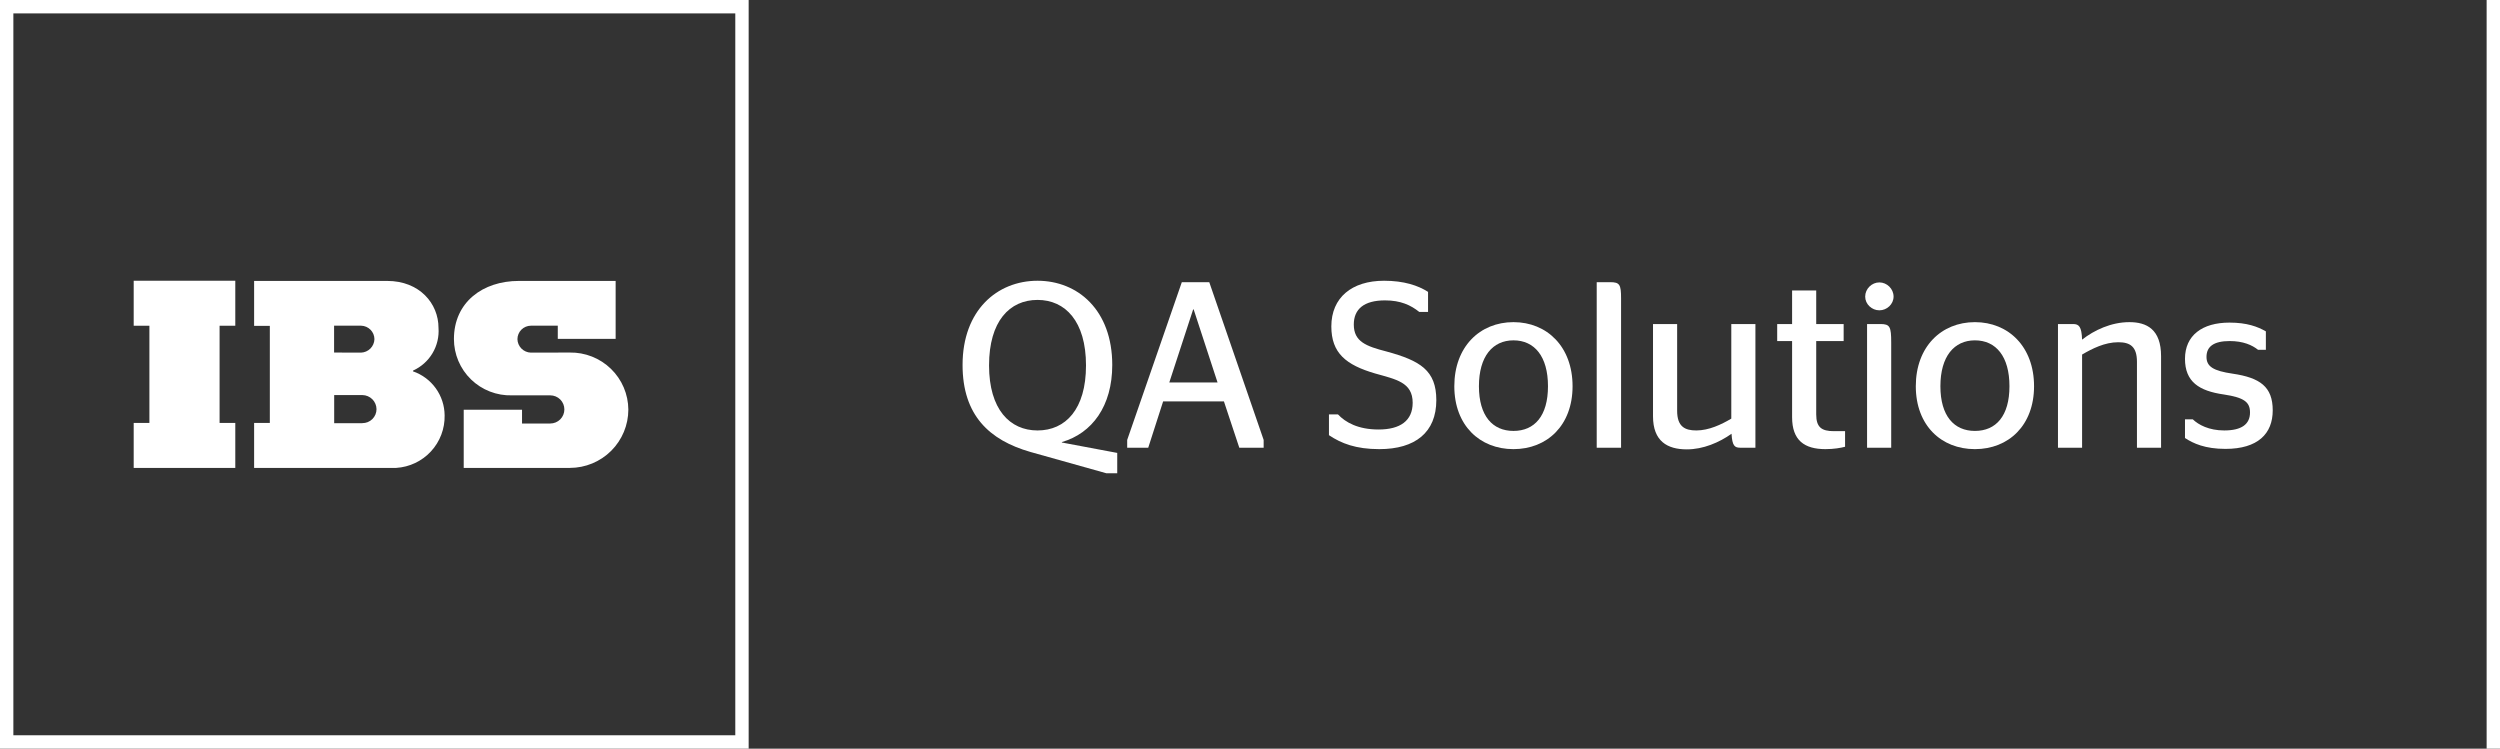 <svg viewBox="0 0 187 56" fill="none" xmlns="http://www.w3.org/2000/svg">
    <rect x="0" y="0" width="187" height="56" fill="#333333" stroke="none"/>
    <rect class="rect" vector-effect="non-scaling-stroke" stroke-width="1" x="0.5" y="0.5" width="55" height="55" stroke="#ffffff"></rect>
    <path class="ibs" fill-rule="evenodd" clip-rule="evenodd" d="M10 24.363H11.175V31.637H10V35H17.6V31.637H16.425V24.363H17.6V21H10V24.363ZM30.9 27.718C31.506 27.443 32.013 26.99 32.353 26.419C32.693 25.847 32.849 25.186 32.8 24.524C32.8 22.712 31.393 21.013 28.958 21.013H19.008V24.376H20.183V31.636H19.008V34.999H29.634C30.63 34.938 31.564 34.494 32.239 33.761C32.915 33.028 33.28 32.063 33.258 31.067C33.252 30.341 33.021 29.634 32.597 29.045C32.172 28.455 31.575 28.011 30.886 27.774L30.9 27.718ZM27.108 31.657H24.997V29.551H27.108C27.386 29.555 27.653 29.667 27.85 29.863C28.047 30.06 28.16 30.326 28.163 30.604C28.163 30.743 28.136 30.88 28.082 31.008C28.028 31.135 27.95 31.251 27.851 31.349C27.752 31.446 27.635 31.523 27.506 31.575C27.377 31.626 27.239 31.652 27.101 31.65L27.108 31.657ZM24.99 26.37V24.362H27.016C27.279 24.369 27.53 24.478 27.715 24.665C27.9 24.852 28.005 25.104 28.008 25.366C28.001 25.631 27.893 25.883 27.706 26.071C27.519 26.259 27.267 26.368 27.002 26.377L24.99 26.37ZM39.004 26.073C39.191 26.261 39.444 26.37 39.71 26.377L42.616 26.37C43.186 26.36 43.752 26.463 44.281 26.672C44.811 26.882 45.294 27.194 45.701 27.591C46.109 27.988 46.434 28.462 46.657 28.985C46.88 29.509 46.996 30.071 47 30.639C46.998 31.795 46.537 32.903 45.718 33.72C44.899 34.537 43.789 34.997 42.63 34.999H34.686V30.646H39.048V31.678H41.16C41.439 31.678 41.708 31.567 41.906 31.37C42.104 31.172 42.215 30.904 42.215 30.625C42.215 30.346 42.104 30.078 41.906 29.88C41.708 29.683 41.439 29.572 41.16 29.572H38.295C37.731 29.588 37.169 29.491 36.643 29.286C36.117 29.082 35.637 28.774 35.232 28.381C34.828 27.988 34.506 27.518 34.286 26.999C34.067 26.48 33.954 25.923 33.954 25.359C33.954 22.621 36.093 21.013 38.816 21.013H46.05V25.345H41.722V24.362H39.71C39.444 24.364 39.189 24.471 39 24.658C38.812 24.846 38.706 25.101 38.704 25.366C38.709 25.631 38.816 25.885 39.004 26.073Z" fill="#ffffff"></path>
    <path class="line" vector-effect="non-scaling-stroke" d="M186 56H187V0H186V56Z" fill="#ffffff"></path>
    <path class="site" d="M81.233 27.333C81.233 24.025 79.677 22.434 77.607 22.434C75.52 22.434 73.981 24.025 73.981 27.333C73.981 30.623 75.538 32.198 77.607 32.198C79.695 32.198 81.233 30.623 81.233 27.333ZM77.077 33.807C73.999 32.923 72 31.065 72 27.298C72 23.212 74.582 21 77.607 21C80.633 21 83.197 23.212 83.197 27.298C83.197 30.376 81.693 32.41 79.429 33.065V33.1L83.569 33.878V35.4H82.755L77.077 33.807Z" fill="#ffffff"></path>
    <path class="site" d="M87.463 28.607H91.072L89.285 23.141H89.249L87.463 28.607ZM84.314 32.906L88.4 21.107H90.453L94.521 32.906V33.489H92.699L91.549 30.023H87.003L85.888 33.489H84.314V32.906Z" fill="#ffffff"></path>
    <path class="site" d="M99.406 32.551V30.995H100.078C100.644 31.596 101.582 32.127 103.121 32.127C104.731 32.127 105.668 31.472 105.668 30.128C105.668 28.589 104.412 28.377 102.856 27.935C100.68 27.298 99.584 26.413 99.584 24.415C99.584 22.256 101.122 21 103.528 21C105.013 21 106.076 21.355 106.818 21.832V23.335H106.164C105.527 22.823 104.766 22.469 103.599 22.469C102.025 22.469 101.264 23.123 101.264 24.273C101.264 25.565 102.202 25.9 103.704 26.29C106.235 26.979 107.437 27.704 107.437 29.934C107.437 32.339 105.863 33.595 103.174 33.595C101.422 33.595 100.326 33.17 99.406 32.551Z" fill="#ffffff"></path>
    <path class="site" d="M115.789 28.89C115.789 26.661 114.78 25.458 113.207 25.458C111.649 25.458 110.624 26.661 110.624 28.89C110.624 31.118 111.649 32.233 113.207 32.233C114.78 32.233 115.789 31.118 115.789 28.89ZM108.783 28.89C108.783 25.936 110.694 24.096 113.207 24.096C115.718 24.096 117.628 25.936 117.628 28.89C117.628 31.826 115.718 33.595 113.207 33.595C110.694 33.595 108.783 31.826 108.783 28.89Z" fill="#ffffff"></path>
    <path class="site" d="M119.434 33.489V21.107H120.443C121.15 21.107 121.256 21.283 121.256 22.31V33.489H119.434Z" fill="#ffffff"></path>
    <path class="site" d="M129.501 31.313V24.238H131.305V33.489H130.173C129.749 33.489 129.571 33.347 129.519 32.445C128.599 33.1 127.396 33.613 126.176 33.613C124.724 33.613 123.645 33.011 123.645 31.137V24.238H125.45V30.729C125.45 31.915 126.034 32.198 126.883 32.198C127.82 32.198 128.757 31.756 129.501 31.313Z" fill="#ffffff"></path>
    <path class="site" d="M132.934 24.238H134.049V21.726H135.853V24.238H137.905V25.511H135.853V30.995C135.853 31.968 136.26 32.251 137.18 32.251H138.011V33.418C137.676 33.507 137.162 33.595 136.543 33.595C134.969 33.595 134.049 32.94 134.049 31.207V25.511H132.934V24.238Z" fill="#ffffff"></path>
    <path class="site" d="M139.657 33.489V24.238H140.666C141.373 24.238 141.462 24.45 141.462 25.617V33.489H139.657ZM139.516 22.186C139.516 21.602 140.011 21.124 140.577 21.124C141.143 21.124 141.639 21.602 141.639 22.186C141.639 22.752 141.143 23.212 140.577 23.212C140.011 23.212 139.516 22.752 139.516 22.186Z" fill="#ffffff"></path>
    <path class="site" d="M150.307 28.89C150.307 26.661 149.299 25.458 147.724 25.458C146.168 25.458 145.142 26.661 145.142 28.89C145.142 31.118 146.168 32.233 147.724 32.233C149.299 32.233 150.307 31.118 150.307 28.89ZM143.302 28.89C143.302 25.936 145.212 24.096 147.724 24.096C150.237 24.096 152.147 25.936 152.147 28.89C152.147 31.826 150.237 33.595 147.724 33.595C145.212 33.595 143.302 31.826 143.302 28.89Z" fill="#ffffff"></path>
    <path class="site" d="M155.74 25.405C156.642 24.698 157.916 24.096 159.279 24.096C160.569 24.096 161.648 24.627 161.648 26.644V33.489H159.844V27.068C159.844 25.918 159.331 25.599 158.446 25.599C157.438 25.599 156.5 26.077 155.74 26.52V33.489H153.936V24.238H155.068C155.51 24.238 155.705 24.432 155.74 25.405Z" fill="#ffffff"></path>
    <path class="site" d="M163.437 32.764V31.366H164.021C164.445 31.773 165.224 32.198 166.373 32.198C167.665 32.198 168.301 31.738 168.301 30.853C168.301 30.075 167.859 29.738 166.356 29.509C164.481 29.244 163.437 28.554 163.437 26.838C163.437 25.087 164.728 24.131 166.762 24.131C168.072 24.131 168.867 24.432 169.487 24.786V26.166H168.903C168.461 25.812 167.788 25.511 166.78 25.511C165.595 25.511 165.046 25.918 165.046 26.696C165.046 27.422 165.56 27.74 167.01 27.952C169.045 28.253 170 28.926 170 30.694C170 32.445 168.885 33.577 166.462 33.577C164.941 33.577 164.056 33.17 163.437 32.764Z" fill="#ffffff"></path>
    <defs>
        <linearGradient id="paint0_linear_951_89167" x1="0.533" y1="32.001" x2="0.533" y2="0" gradientUnits="userSpaceOnUse">
            <stop offset="0" stop-color="#ffffff"></stop>
            <stop offset="1" stop-color="#ffffff"></stop>
        </linearGradient>
    </defs>
</svg>